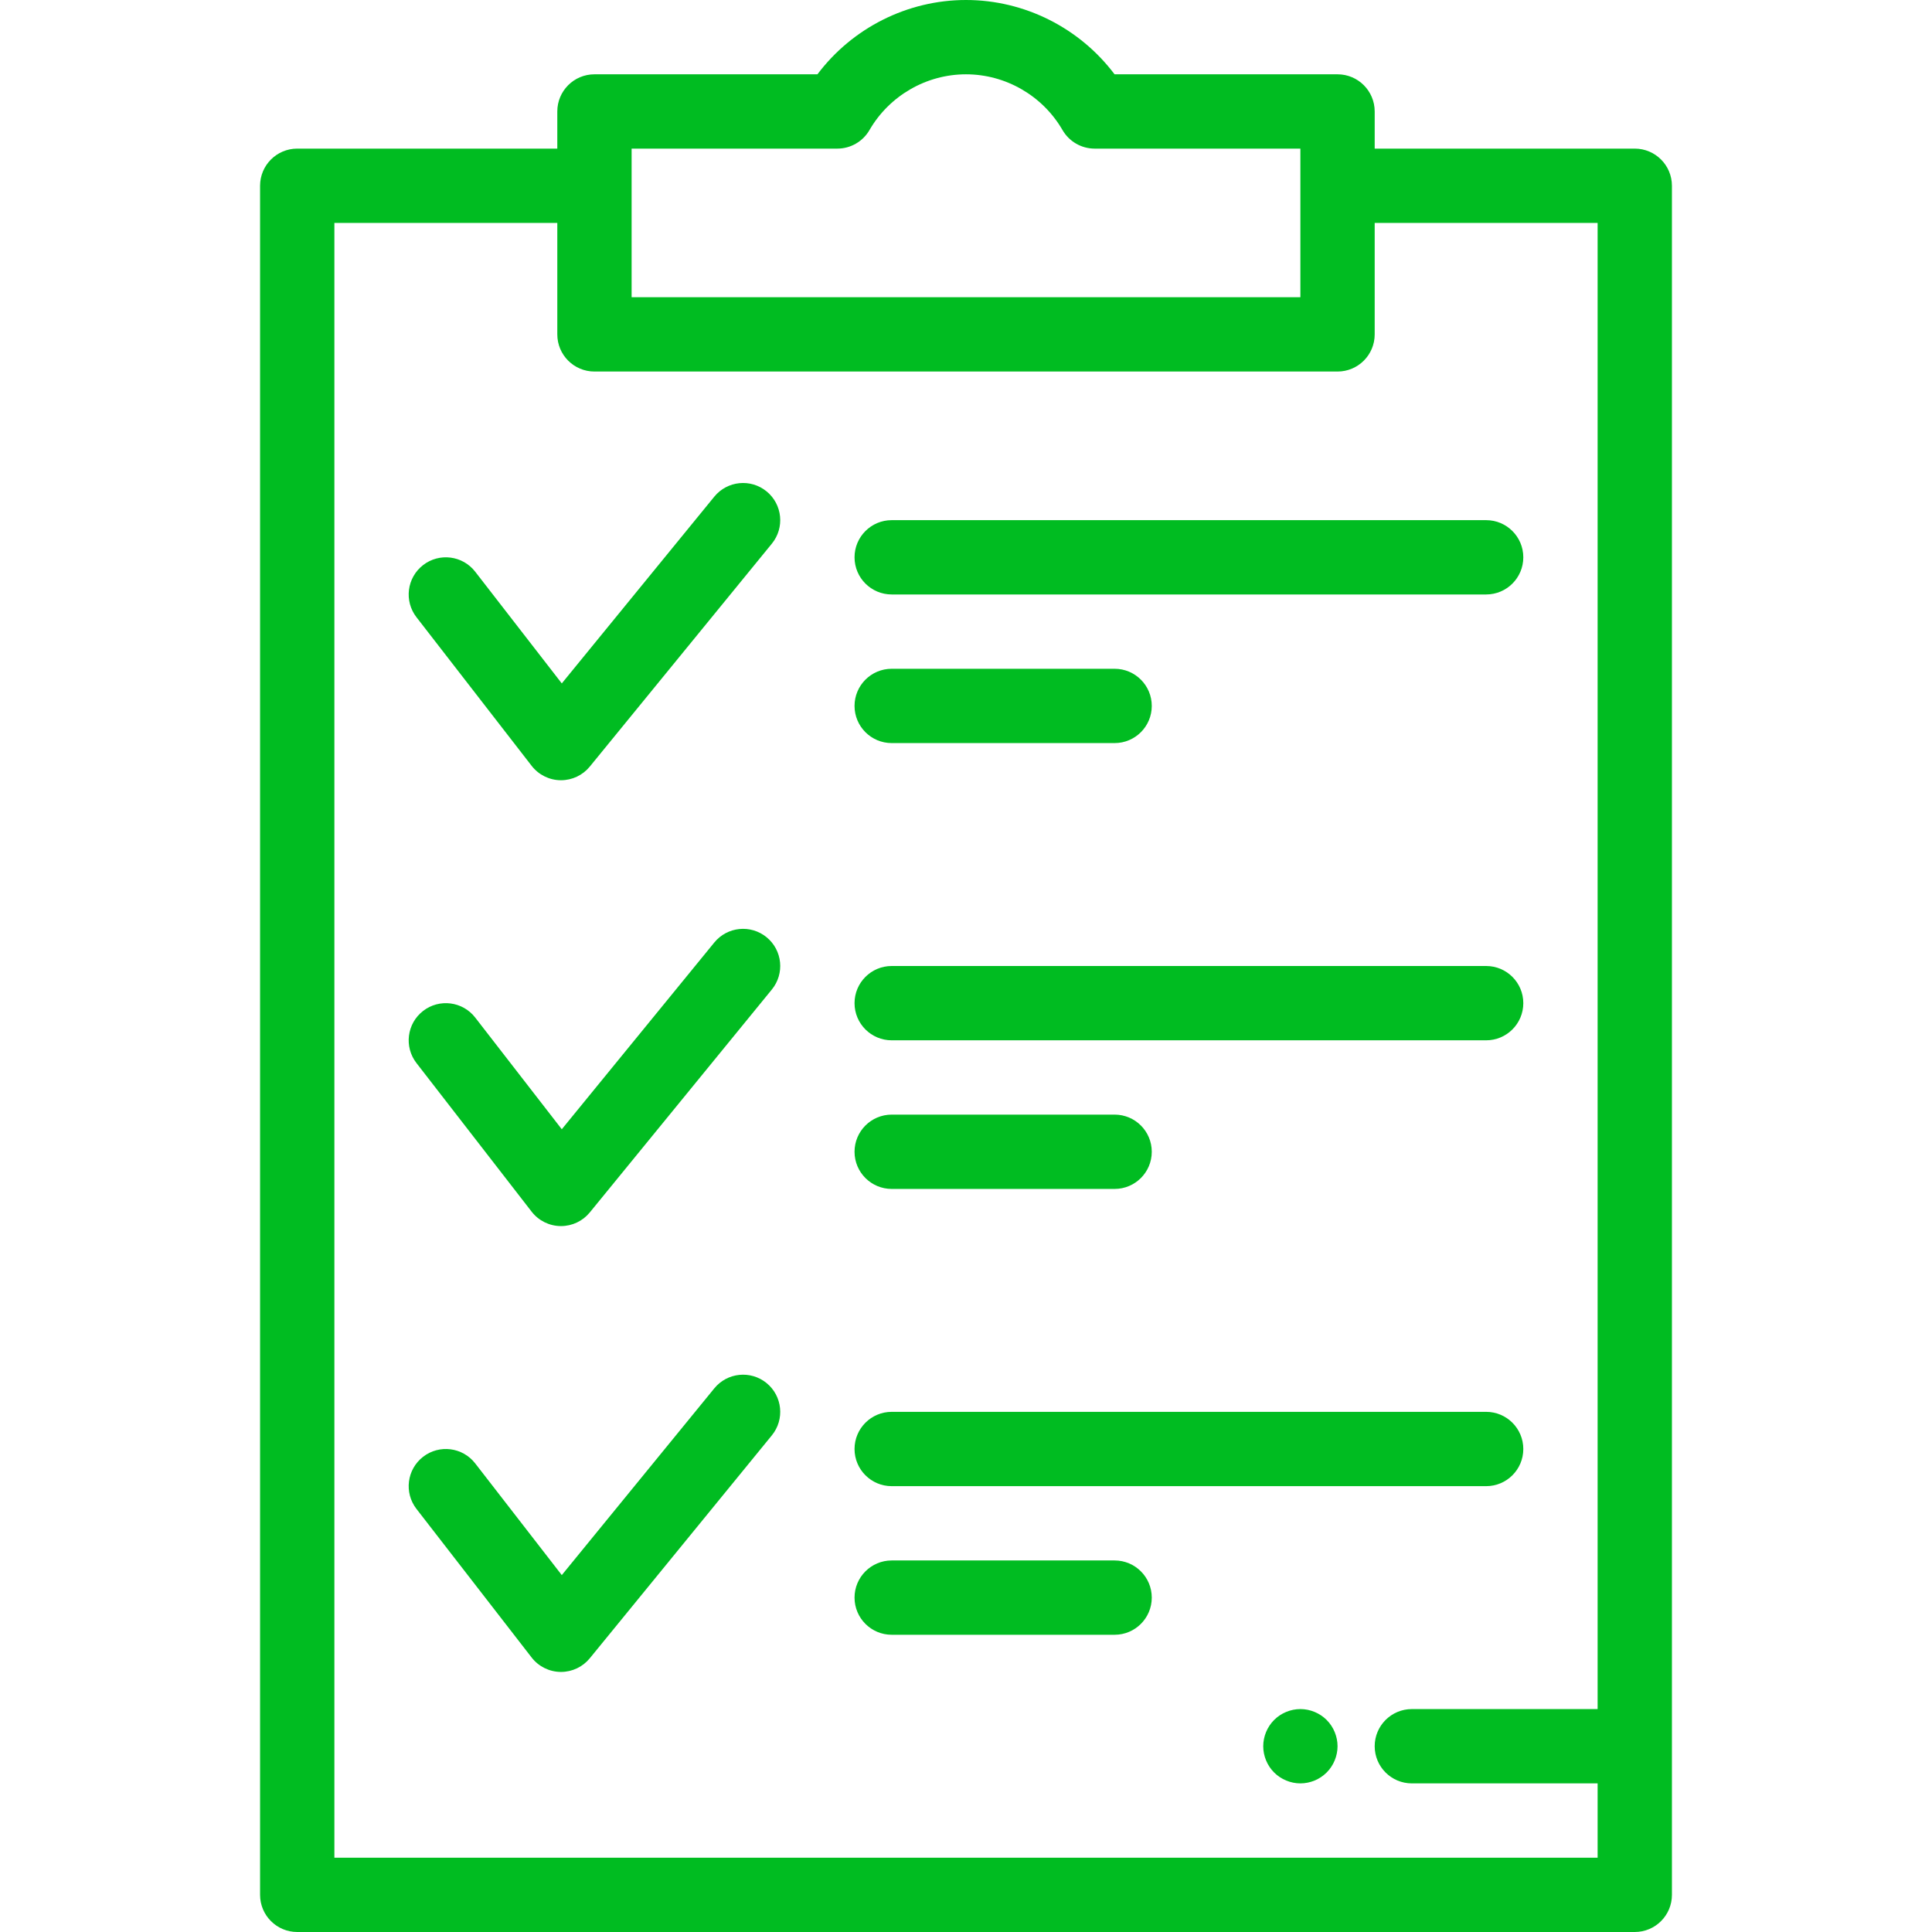 <?xml version="1.0"?>
<svg xmlns="http://www.w3.org/2000/svg" xmlns:xlink="http://www.w3.org/1999/xlink" version="1.1" id="Capa_1" x="0px" y="0px" viewBox="0 0 512 512" style="enable-background:new 0 0 512 512;" xml:space="preserve" width="512px" height="512px"><g><g>
	<g>
		<path d="M433.231,39.385h-68.923v-9.846c0-5.437-4.409-9.846-9.846-9.846h-59.091C286.139,7.419,271.533,0,256,0    s-30.139,7.419-39.371,19.692h-59.091c-5.437,0-9.846,4.409-9.846,9.846v9.846H78.769c-5.437,0-9.846,4.409-9.846,9.846v452.923    c0,5.437,4.409,9.846,9.846,9.846h354.462c5.437,0,9.846-4.409,9.846-9.846V49.231C443.077,43.794,438.668,39.385,433.231,39.385z     M167.385,39.385h54.513c3.514,0,6.762-1.873,8.522-4.915c5.275-9.115,15.076-14.777,25.58-14.777    c10.504,0,20.306,5.663,25.579,14.777c1.759,3.042,5.008,4.915,8.522,4.915h54.514v39.385H167.385V39.385z M423.385,452.923    h-49.231c-5.437,0-9.846,4.409-9.846,9.846s4.409,9.846,9.846,9.846h49.231v19.692H88.615V59.077h59.077v29.538    c0,5.437,4.409,9.846,9.846,9.846h196.923c5.437,0,9.846-4.409,9.846-9.846V59.077h59.077V452.923z" data-original="#000000" class="active-path" data-old_color="#000000" fill="#00BC21"/>
	</g>
</g><g>
	<g>
		<path d="M203.151,130.22c-4.212-3.439-10.414-2.814-13.854,1.398l-40.418,49.492l-22.943-29.602    c-3.331-4.298-9.516-5.083-13.814-1.751c-4.298,3.331-5.082,9.516-1.751,13.814l30.523,39.385    c1.838,2.371,4.656,3.775,7.656,3.813c0.042,0,0.085,0,0.126,0c2.954,0,5.755-1.327,7.626-3.618l48.246-59.077    C207.988,139.863,207.363,133.66,203.151,130.22z" data-original="#000000" class="active-path" data-old_color="#000000" fill="#00BC21"/>
	</g>
</g><g>
	<g>
		<path d="M393.846,137.846H236.308c-5.437,0-9.846,4.409-9.846,9.846c0,5.437,4.409,9.846,9.846,9.846h157.538    c5.437,0,9.846-4.409,9.846-9.846C403.692,142.255,399.283,137.846,393.846,137.846z" data-original="#000000" class="active-path" data-old_color="#000000" fill="#00BC21"/>
	</g>
</g><g>
	<g>
		<path d="M295.385,177.231h-59.077c-5.437,0-9.846,4.409-9.846,9.846c0,5.437,4.409,9.846,9.846,9.846h59.077    c5.437,0,9.846-4.409,9.846-9.846C305.231,181.64,300.822,177.231,295.385,177.231z" data-original="#000000" class="active-path" data-old_color="#000000" fill="#00BC21"/>
	</g>
</g><g>
	<g>
		<path d="M203.151,248.374c-4.212-3.439-10.414-2.814-13.854,1.398l-40.418,49.492l-22.943-29.602    c-3.331-4.298-9.516-5.083-13.814-1.751c-4.298,3.331-5.082,9.516-1.751,13.814l30.523,39.385    c1.838,2.371,4.656,3.775,7.656,3.813c0.042,0,0.085,0,0.126,0c2.954,0,5.755-1.327,7.626-3.618l48.246-59.077    C207.988,258.016,207.363,251.813,203.151,248.374z" data-original="#000000" class="active-path" data-old_color="#000000" fill="#00BC21"/>
	</g>
</g><g>
	<g>
		<path d="M393.846,256H236.308c-5.437,0-9.846,4.409-9.846,9.846c0,5.437,4.409,9.846,9.846,9.846h157.538    c5.437,0,9.846-4.409,9.846-9.846C403.692,260.409,399.283,256,393.846,256z" data-original="#000000" class="active-path" data-old_color="#000000" fill="#00BC21"/>
	</g>
</g><g>
	<g>
		<path d="M295.385,295.385h-59.077c-5.437,0-9.846,4.409-9.846,9.846s4.409,9.846,9.846,9.846h59.077    c5.437,0,9.846-4.409,9.846-9.846S300.822,295.385,295.385,295.385z" data-original="#000000" class="active-path" data-old_color="#000000" fill="#00BC21"/>
	</g>
</g><g>
	<g>
		<path d="M203.151,366.528c-4.212-3.439-10.414-2.814-13.854,1.398l-40.418,49.492l-22.943-29.602    c-3.331-4.298-9.516-5.083-13.814-1.751c-4.298,3.331-5.082,9.516-1.751,13.814l30.523,39.385    c1.838,2.371,4.656,3.775,7.656,3.813c0.042,0,0.085,0,0.126,0c2.954,0,5.755-1.327,7.626-3.618l48.246-59.077    C207.988,376.17,207.363,369.967,203.151,366.528z" data-original="#000000" class="active-path" data-old_color="#000000" fill="#00BC21"/>
	</g>
</g><g>
	<g>
		<path d="M393.846,374.154H236.308c-5.437,0-9.846,4.409-9.846,9.846s4.409,9.846,9.846,9.846h157.538    c5.437,0,9.846-4.409,9.846-9.846S399.283,374.154,393.846,374.154z" data-original="#000000" class="active-path" data-old_color="#000000" fill="#00BC21"/>
	</g>
</g><g>
	<g>
		<path d="M295.385,413.538h-59.077c-5.437,0-9.846,4.409-9.846,9.846c0,5.437,4.409,9.846,9.846,9.846h59.077    c5.437,0,9.846-4.409,9.846-9.846C305.231,417.948,300.822,413.538,295.385,413.538z" data-original="#000000" class="active-path" data-old_color="#000000" fill="#00BC21"/>
	</g>
</g><g>
	<g>
		<path d="M351.576,455.808c-1.83-1.832-4.371-2.885-6.96-2.885c-2.59,0-5.13,1.053-6.961,2.885    c-1.831,1.832-2.885,4.372-2.885,6.961s1.053,5.13,2.885,6.96c1.831,1.831,4.372,2.886,6.961,2.886c2.59,0,5.13-1.054,6.96-2.886    c1.832-1.83,2.886-4.371,2.886-6.96S353.408,457.639,351.576,455.808z" data-original="#000000" class="active-path" data-old_color="#000000" fill="#00BC21"/>
	</g>
</g></g> </svg>
